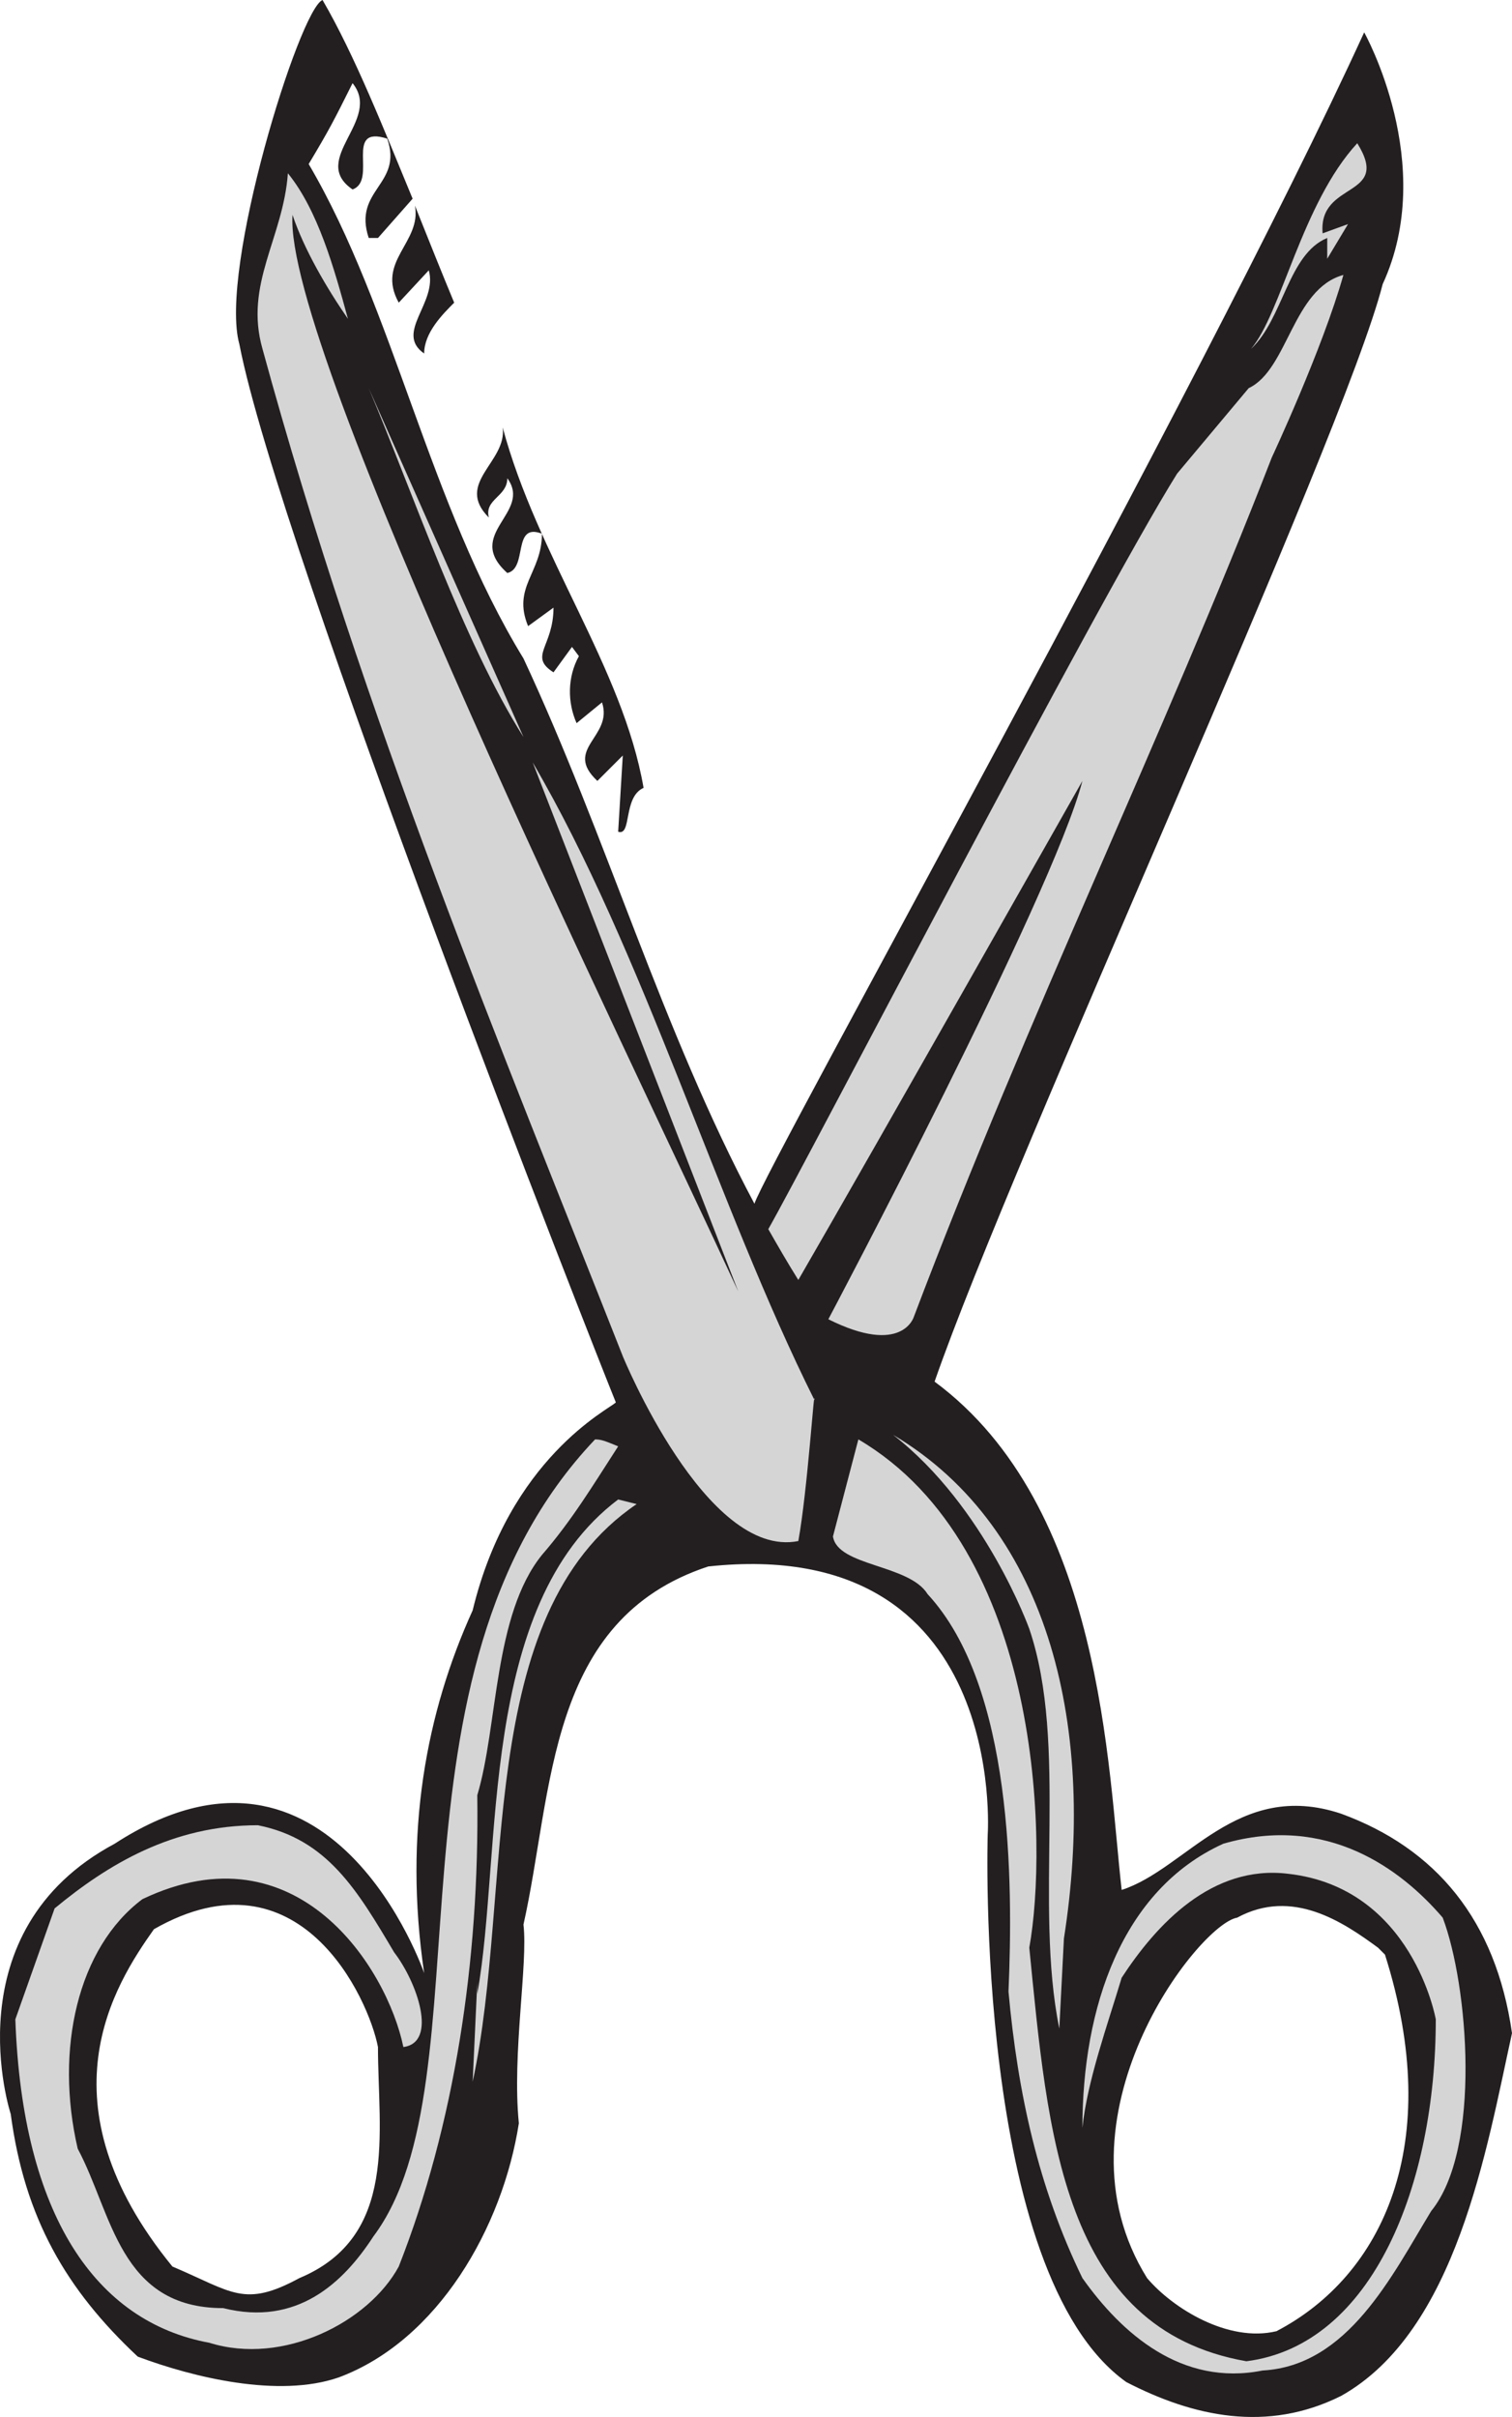 <svg xmlns="http://www.w3.org/2000/svg" width="490.985" height="784.59"><path fill="#231f20" fill-rule="evenodd" d="M435.485 588.75c-33.75-11.25-50.25 18-71.25 24.75-4.5-39-6-124.5-60.75-165 25.5-73.5 132.75-306 145.5-356.25 18-39-6-81.75-6-81.75-53.25 116.25-194.25 368.25-198 380.25-30-56.25-48-119.25-75-177-30.75-50.25-42-113.25-69.75-160.5C106.985 42 108.485 39 114.485 27c9.75 12-14.25 24.75 0 34.5 8.25-3-3-21 11.25-16.5 5.25 15-11.25 16.5-6 32.25h3l11.25-12.75c-9-21.75-18.75-46.5-29.25-64.5-7.5 3-33.75 87.75-27 111.75 12.75 66 115.5 327 122.25 343.5-2.25 2.25-34.5 18-46.5 67.5-15 33-22.5 72-15.75 117.75 0 0-30-87.75-100.5-42-53.25 28.5-33.75 87.75-33.75 87.75 4.5 33.75 18 57 41.25 78.75 18 6.75 45.75 13.5 65.25 6.75 32.25-12 53.25-48.75 58.5-82.5-2.25-22.5 3-51.75 1.5-64.5 9.75-43.5 7.5-99 60-116.25 97.5-10.5 90.75 87 90.75 87s-4.5 142.5 45 177.75c21.75 11.25 45.75 16.5 69.75 4.5 37.5-21 47.25-80.25 55.5-117.75-5.25-36.75-24.75-60-55.5-71.25m12 43.5 2.25 2.25c19.5 61.5-.75 104.25-35.25 122.25-15.75 3.75-33.75-7.5-42-17.25-32.25-51.75 16.5-114.75 29.25-117 18-9.75 34.5 1.5 45.75 9.75m-324.75 32.25c0 27.75 6.75 61.5-25.5 75-18 9.75-21.75 4.5-41.25-3.75-43.5-53.25-18.75-91.5-6-109.5 47.25-27 69.75 22.5 72.75 38.25"/><path fill="#231f20" fill-rule="evenodd" d="M320.735 600c0 1.5 0 3 .75 4.5-.75 0-.75 0-.75-.75V600m-32.25-200.25 6.75-24.75 45-85.5c-11.25 24-33.75 71.25-46.5 100.5v-.75l-5.25 10.5"/><path fill="#d6d5d5" fill-rule="evenodd" d="M175.985 504.75c-15.75 19.5-14.25 55.5-21 78 .75 54-7.5 107.25-25.5 153-9.75 18-37.5 32.25-61.5 24.75-36.75-6.75-60.75-41.25-63-105l12.75-36c17.25-14.25 38.25-27 66-27 22.5 4.5 32.25 21 44.25 41.25 7.5 9.75 14.25 29.25 3 30.75-5.25-25.5-34.5-72-84.75-48-21 15.75-28.5 48.75-21 81 11.25 21 13.5 51.75 47.25 51.75 24 6 39-8.25 48.75-23.25 38.25-51-.75-182.25 72-258.75 2.25 0 3.75.75 7.5 2.25-8.25 12.75-15 24-24.75 35.25m120.75-77.25s-3.75 12.75-27.75.75c0 0 72.75-137.25 82.5-174.75 0 0-67.5 119.25-92.25 162-3.75-6-6.75-11.25-9.75-16.5 12-21 106.5-203.25 132.75-245.25l23.25-27.75c12.75-6 14.25-32.25 30.75-36.75-6.75 24-23.25 59.25-23.25 59.25-35.25 90.75-78.75 180-116.25 279"/><path fill="#231f20" fill-rule="evenodd" d="M134.735 66.75c-.75-.75-.75-1.5-.75-2.25 0 .75 0 1.5.75 2.25m0 0c4.5 11.25 9 22.5 12.75 31.5-3.75 3.75-9.75 9.75-9.75 16.5-9.75-6.75 4.5-16.5 1.5-27l-9.75 10.5c-7.5-13.5 7.5-19.5 5.25-31.5"/><path fill="#d6d5d5" fill-rule="evenodd" d="m429.485 75.75 8.25-3-6.75 11.25v-6.75c-12.75 5.25-14.25 26.25-24.75 36 9.75-11.25 16.5-47.25 34.5-66.75 11.25 18-12.75 12-11.25 29.25m-316.5 27.75c-6.75-9.75-14.25-22.5-18-33.75-3 43.5 108.75 271.5 144.75 349.5l-66.75-171.75c36 61.5 60 144 91.5 207 0-6-2.25 29.25-5.25 45.75-30 6-57-60-57-60-39-99-84-206.25-117-327-6-21 6.75-36 8.25-57 9.75 12 15 30.75 19.5 47.25"/><path fill="#d6d5d5" fill-rule="evenodd" d="M169.985 239.25c-19.5-30.75-36-79.5-50.25-113.25l50.25 113.25"/><path fill="#231f20" fill-rule="evenodd" d="M208.985 255.75c-6.75 3-3.75 15.75-8.25 14.25l1.5-24.75-8.25 8.25c-11.25-10.5 5.25-14.25 1.5-25.5l-8.25 6.75c-3-6.75-3-15 .75-21.75l-2.25-3-6 8.25c-8.25-5.25 0-8.25 0-21l-8.25 6c-5.25-12.75 4.5-17.25 4.5-30-9.75-3.75-4.5 11.25-11.25 12.75-14.25-12.75 8.25-19.5 0-30.75 0 6-7.5 6.75-6 12.75-11.25-11.25 6-18 4.5-29.25 11.25 42 39 78 45.75 117"/><path fill="#d6d5d5" fill-rule="evenodd" d="m345.485 629.25-1.5 29.25c-8.25-40.5 3-92.25-9.75-129.75 0 0-14.25-39.75-44.25-63 51.75 30.75 66 96.75 55.5 163.5"/><path fill="#d6d5d5" fill-rule="evenodd" d="M468.485 622.5c-13.5-15.75-37.5-33.75-71.25-24-33 15-45.75 53.25-45.75 92.25 1.5-15 8.25-33.75 12.75-48.75 11.25-17.25 29.25-36.75 54-33.75 40.5 4.5 48 47.25 48 47.25 0 53.25-20.25 105.75-61.5 111-60-10.5-64.5-74.25-70.5-134.25 6-33 4.5-129.75-55.5-165l-8.25 31.5c1.5 9.75 24.75 9 30.75 18.75 27.75 30 27.75 93.75 26.25 129 3 33 9.75 63.75 24 93 12.75 18 32.25 35.25 58.5 30 27.75-1.5 42-30.75 54.75-51.75 16.5-20.25 12-73.5 3.75-95.25m-261.75-134.25c-53.25 36-39.75 125.25-53.25 187.5l1.5-32.25v3.75c8.25-45.75 0-126 45.75-160.5l6 1.5"/></svg>
